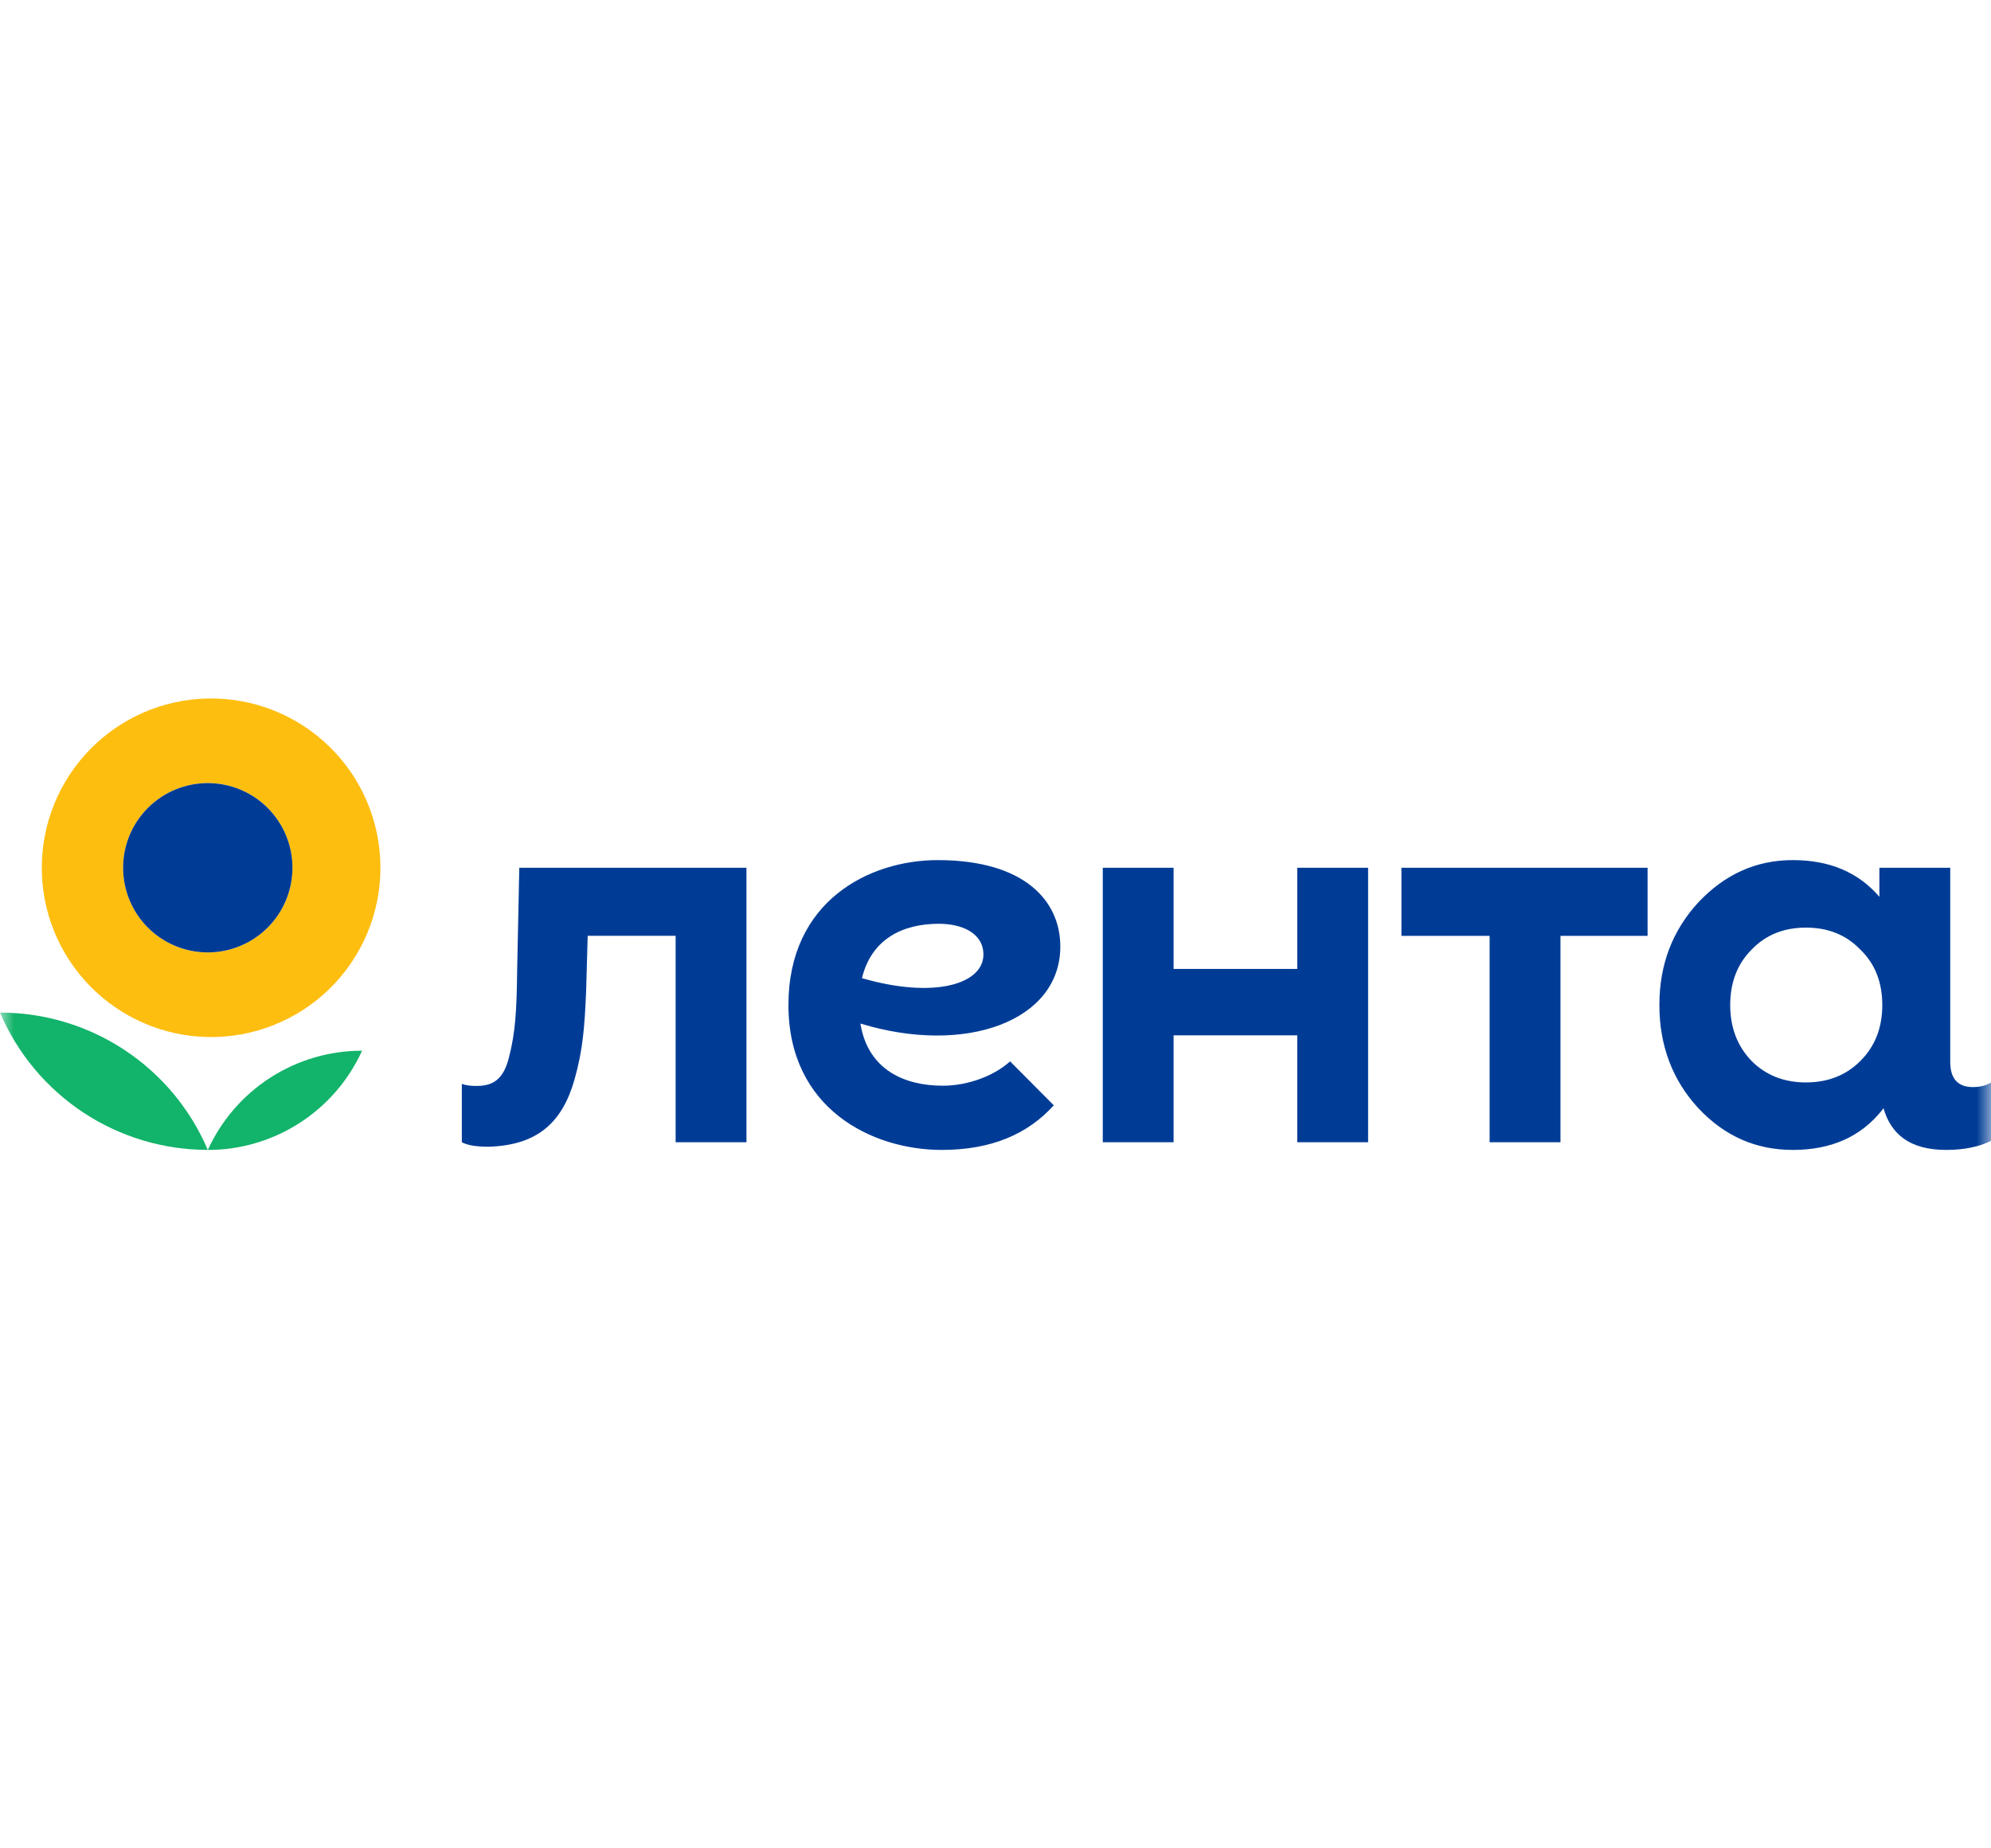 <?xml version="1.0" encoding="UTF-8"?> <svg xmlns="http://www.w3.org/2000/svg" width="70" height="65" viewBox="0 0 70 65" fill="none"><mask id="mask0_457_3284" style="mask-type:luminance" maskUnits="userSpaceOnUse" x="0" y="20" width="70" height="25"><path d="M0 20.961H70V44.037H0V20.961Z" fill="white"></path></mask><g mask="url(#mask0_457_3284)"><path d="M0 35.609C0.61 37.042 1.628 38.263 2.927 39.122C4.226 39.98 5.749 40.438 7.306 40.438C6.696 39.005 5.678 37.783 4.379 36.925C3.08 36.066 1.557 35.609 0 35.609ZM7.307 40.44C8.451 40.44 9.571 40.111 10.532 39.492C11.494 38.873 12.257 37.99 12.73 36.949C11.586 36.949 10.466 37.278 9.505 37.897C8.543 38.516 7.78 39.399 7.307 40.44Z" fill="#12B36A"></path><path fill-rule="evenodd" clip-rule="evenodd" d="M7.306 36.469C8.097 36.484 8.884 36.342 9.62 36.05C10.355 35.757 11.026 35.321 11.591 34.767C12.156 34.213 12.605 33.551 12.912 32.821C13.218 32.091 13.376 31.308 13.376 30.516C13.376 29.724 13.218 28.94 12.911 28.21C12.605 27.48 12.156 26.819 11.59 26.265C11.025 25.71 10.355 25.275 9.619 24.983C8.883 24.69 8.096 24.548 7.305 24.564C5.746 24.594 4.262 25.235 3.171 26.348C2.08 27.461 1.469 28.958 1.469 30.517C1.469 32.075 2.08 33.572 3.172 34.685C4.263 35.797 5.747 36.438 7.306 36.469ZM7.306 33.493C7.697 33.493 8.084 33.416 8.445 33.266C8.806 33.116 9.134 32.897 9.411 32.621C9.687 32.344 9.906 32.016 10.056 31.655C10.205 31.294 10.282 30.907 10.282 30.516C10.282 30.125 10.205 29.738 10.056 29.377C9.906 29.015 9.687 28.687 9.411 28.411C9.134 28.134 8.806 27.915 8.445 27.765C8.084 27.616 7.697 27.539 7.306 27.539C6.516 27.539 5.759 27.853 5.201 28.411C4.642 28.969 4.329 29.726 4.329 30.516C4.329 31.305 4.642 32.062 5.201 32.621C5.759 33.179 6.516 33.493 7.306 33.493Z" fill="#FEBE10"></path><path d="M7.305 33.493C8.094 33.493 8.852 33.179 9.41 32.621C9.968 32.063 10.282 31.305 10.282 30.516C10.282 29.726 9.968 28.969 9.41 28.411C8.852 27.853 8.094 27.539 7.305 27.539C6.515 27.539 5.758 27.853 5.2 28.411C4.642 28.969 4.328 29.726 4.328 30.516C4.328 31.305 4.642 32.063 5.2 32.621C5.758 33.179 6.515 33.493 7.305 33.493ZM45.609 30.517H48.1V40.169H45.609V36.41H41.261V40.169H38.772V30.517H41.261V34.074H45.609V30.517ZM49.272 32.911H52.372V40.169H54.863V32.911H57.926V30.516H49.272V32.91V32.911ZM70 38.069V40.121C69.575 40.333 69.044 40.439 68.425 40.439C67.132 40.439 66.481 39.876 66.22 38.97L66.178 39.031C65.425 39.976 64.383 40.439 63.032 40.439C61.738 40.439 60.637 39.957 59.711 38.972C58.803 37.988 58.341 36.772 58.341 35.343C58.341 33.916 58.804 32.718 59.711 31.733C60.637 30.75 61.738 30.247 63.032 30.247C64.323 30.247 65.332 30.672 66.076 31.537V30.517H68.567V37.345C68.567 37.929 68.832 38.229 69.363 38.229C69.611 38.229 69.823 38.175 70 38.069ZM66.178 35.343C66.178 34.552 65.928 33.896 65.406 33.394C64.905 32.873 64.268 32.621 63.495 32.621C62.722 32.621 62.086 32.872 61.584 33.394C61.082 33.896 60.831 34.552 60.831 35.343C60.831 36.135 61.082 36.791 61.584 37.312C62.086 37.814 62.722 38.065 63.495 38.065C64.267 38.065 64.905 37.814 65.406 37.312C65.928 36.791 66.178 36.135 66.178 35.343ZM18.257 30.517L18.182 34.144C18.165 35.612 18.111 36.337 17.899 37.167C17.705 37.963 17.333 38.189 16.751 38.189C16.555 38.189 16.379 38.17 16.237 38.117V40.169C16.432 40.275 16.751 40.327 17.175 40.327C18.925 40.275 19.774 39.449 20.199 37.963C20.499 36.902 20.553 36.088 20.607 34.868L20.662 32.91H23.754V40.168H26.244V30.517H18.257ZM30.25 35.994C30.518 37.642 31.824 38.181 33.15 38.181C34.026 38.181 34.947 37.838 35.513 37.325L37.049 38.87C36.132 39.885 34.855 40.439 33.11 40.439C30.667 40.439 27.72 38.997 27.72 35.343C27.72 31.689 30.558 30.247 32.968 30.247C36.017 30.247 37.279 31.679 37.279 33.285C37.279 35.91 33.943 37.123 30.25 35.994ZM34.575 33.57C34.575 32.82 33.835 32.486 33.005 32.486C31.737 32.486 30.639 33.021 30.305 34.399C32.888 35.145 34.575 34.588 34.575 33.57Z" fill="#003C96"></path></g></svg> 